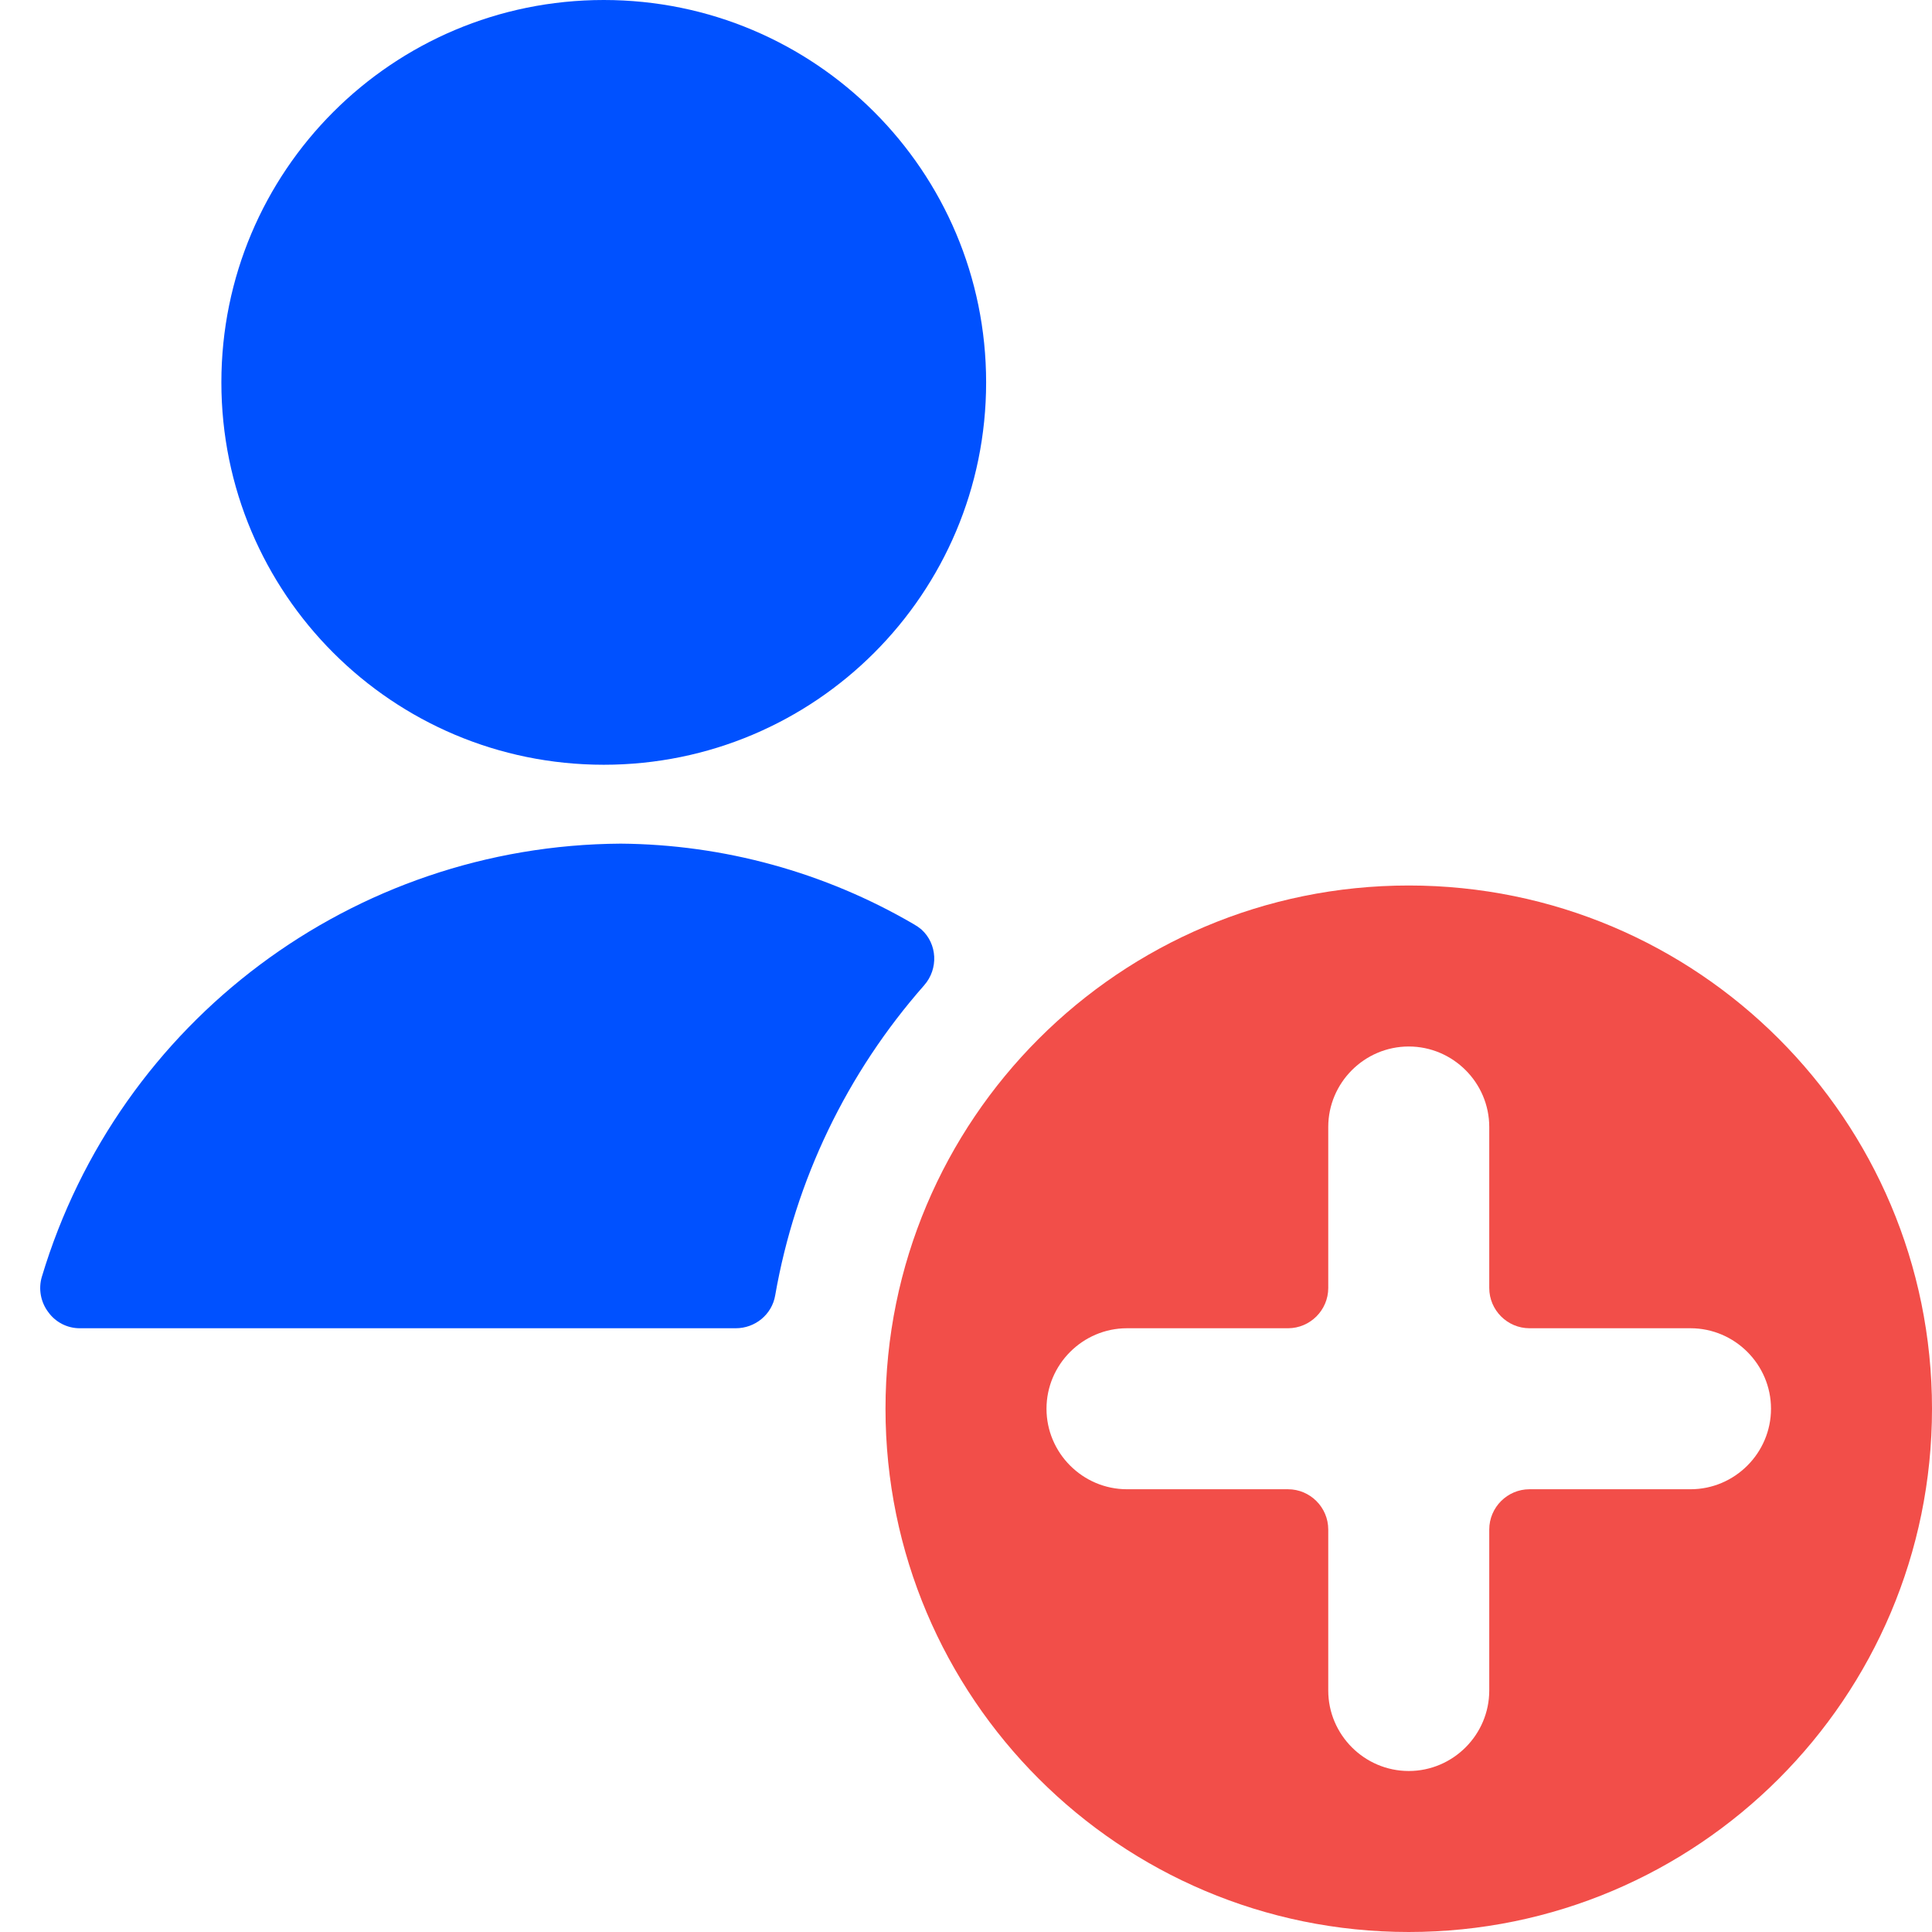 <?xml version="1.0" encoding="UTF-8"?>
<svg id="Layer_1" data-name="Layer 1" xmlns="http://www.w3.org/2000/svg" width="48" height="48" viewBox="0 0 48 48">
  <defs>
    <style>
      .cls-1 {
        fill: #0051ff;
      }

      .cls-2 {
        fill: none;
      }

      .cls-3 {
        fill: #f24e49;
      }
    </style>
  </defs>
  <rect id="Rectangle_1175" data-name="Rectangle 1175" class="cls-2" width="48" height="48"/>
  <path id="Union_14" data-name="Union 14" class="cls-1" d="M1.2,32.6c-.19-.25-.25-.58-.16-.88,1.91-6.36,7.74-10.72,14.38-10.76,2.56,.02,5.07,.71,7.28,2,.07,.04,.13,.08,.19,.13,.4,.36,.43,.98,.07,1.39-1.92,2.18-3.2,4.84-3.7,7.7-.08,.48-.5,.82-.98,.82H1.98c-.31,0-.6-.15-.78-.4ZM5.5,9.5C5.5,4.25,9.75,0,15,0s9.5,4.25,9.5,9.5-4.25,9.5-9.5,9.5S5.5,14.75,5.5,9.5Z"/>
  <path id="Path_3252" data-name="Path 3252" class="cls-3" d="M35,22c-7.18,0-13,5.82-13,13s5.82,13,13,13,13-5.82,13-13-5.82-13-13-13m7,15h-4c-.55,0-1,.45-1,1v4c0,1.1-.9,2-2,2s-2-.9-2-2v-4c0-.55-.45-1-1-1h-4c-1.1,0-2-.9-2-2s.9-2,2-2h4c.55,0,1-.45,1-1v-4c0-1.1,.9-2,2-2s2,.9,2,2v4c0,.55,.45,1,1,1h4c1.1,0,2,.9,2,2s-.9,2-2,2"/>
</svg>
